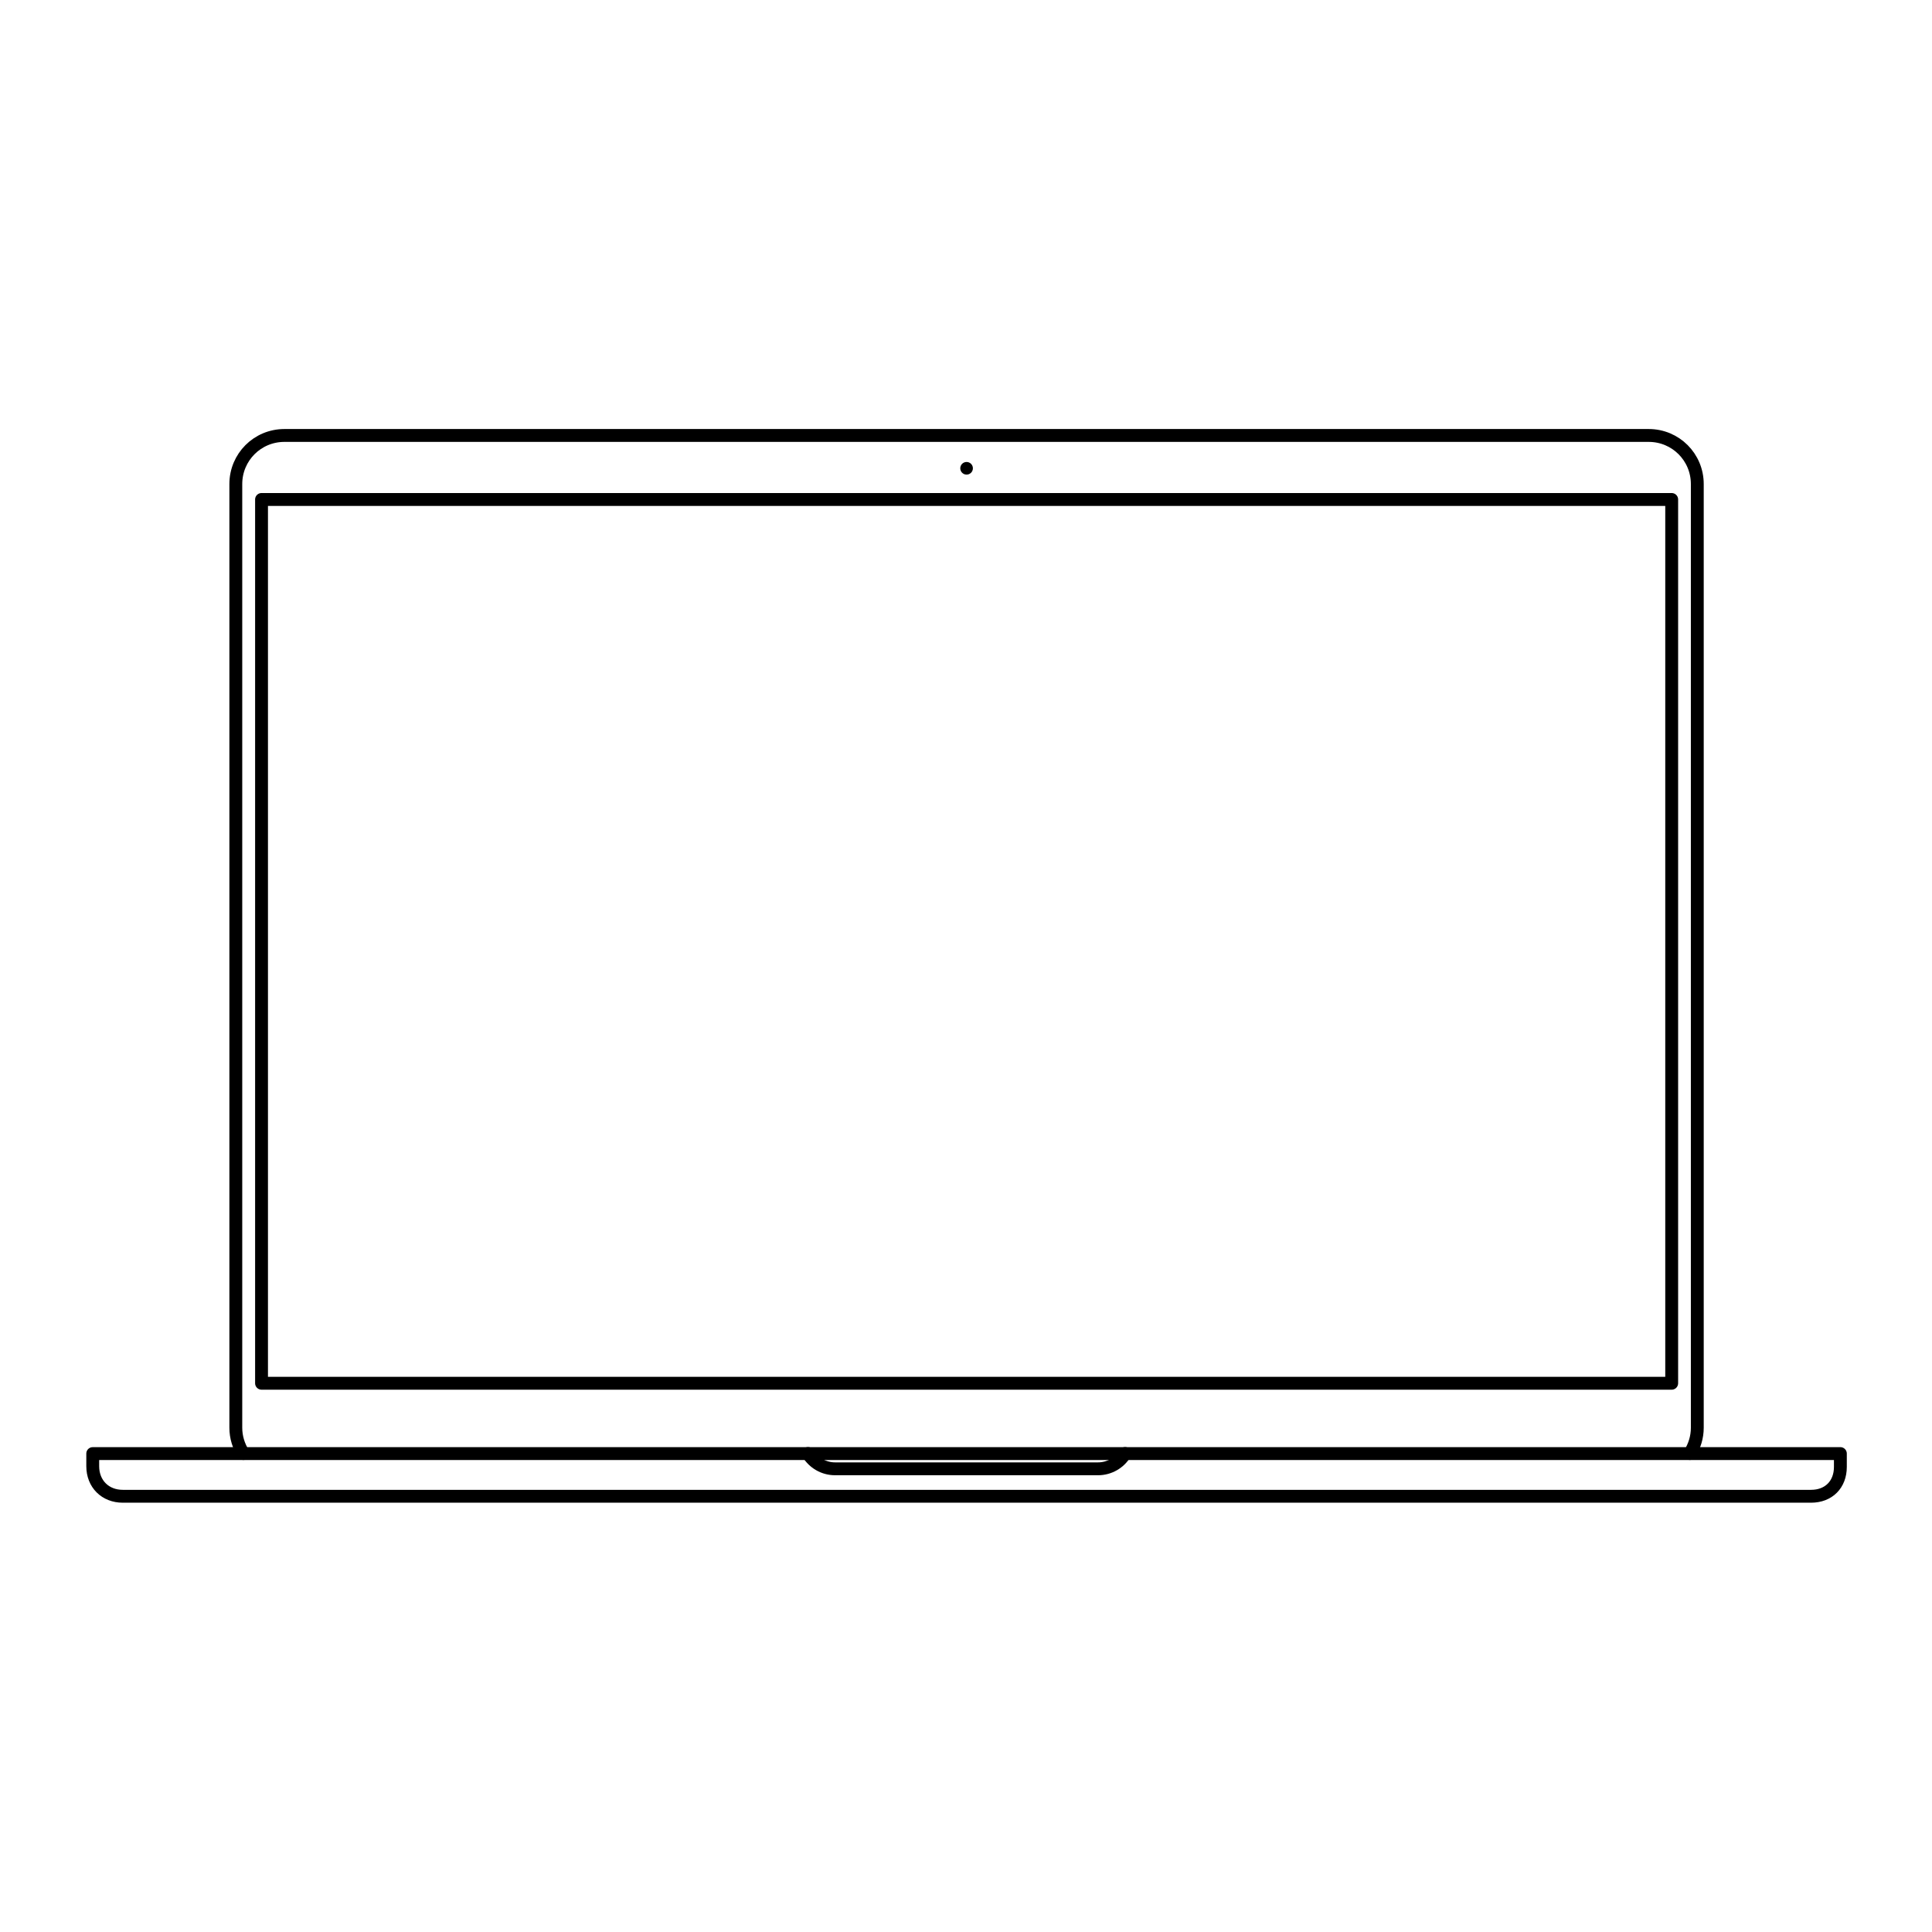 <?xml version="1.0" encoding="UTF-8" standalone="no"?>
<!-- Created with Inkscape (http://www.inkscape.org/) -->

<svg
   width="150"
   height="150"
   viewBox="0 0 39.688 39.688"
   version="1.1"
   id="svg1"
   inkscape:version="1.3.2 (091e20ef0f, 2023-11-25)"
   sodipodi:docname="macbook_aitr.svg"
   xmlns:inkscape="http://www.inkscape.org/namespaces/inkscape"
   xmlns:sodipodi="http://sodipodi.sourceforge.net/DTD/sodipodi-0.dtd"
   xmlns="http://www.w3.org/2000/svg"
   xmlns:svg="http://www.w3.org/2000/svg">
  <sodipodi:namedview
     id="namedview1"
     pagecolor="#ffffff"
     bordercolor="#000000"
     borderopacity="0.25"
     inkscape:showpageshadow="2"
     inkscape:pageopacity="0.0"
     inkscape:pagecheckerboard="0"
     inkscape:deskcolor="#d1d1d1"
     inkscape:document-units="mm"
     inkscape:zoom="3.9981481"
     inkscape:cx="84.038907"
     inkscape:cy="111.80176"
     inkscape:window-width="2560"
     inkscape:window-height="1368"
     inkscape:window-x="0"
     inkscape:window-y="0"
     inkscape:window-maximized="1"
     inkscape:current-layer="layer1" />
  <defs
     id="defs1" />
  <g
     inkscape:label="Layer 1"
     inkscape:groupmode="layer"
     id="layer1"
     transform="translate(-88.239,-130.043)">
    <g
       id="g26"
       transform="matrix(1.212,0,0,1.213,-19.165,119.652)"
       style="display:inline;stroke-width:0.825">
      <path
         id="rect18"
         style="fill:none;stroke:#000000;stroke-width:0.218;stroke-linecap:round;stroke-linejoin:round;stroke-dasharray:none"
         d="m 119.81,33.183 v 0.226 c 0,0.298 -0.199,0.497 -0.497,0.497 H 90.698 c -0.298,0 -0.509,-0.211 -0.509,-0.509 v -0.214 z"
         sodipodi:nodetypes="csssscc" />
      <path
         id="rect19"
         style="opacity:1;fill:none;fill-opacity:1;stroke:#000000;stroke-width:0.218;stroke-linecap:round;stroke-linejoin:round;stroke-dasharray:none"
         d="m 102.312,33.182 c 0.094,0.156 0.265,0.259 0.46,0.259 h 4.455 c 0.196,0 0.366,-0.104 0.46,-0.259"
         sodipodi:nodetypes="cssc" />
      <path
         id="rect16"
         style="opacity:1;fill:none;fill-opacity:1;stroke:#000000;stroke-width:0.218;stroke-linecap:round;stroke-linejoin:round;stroke-dasharray:none"
         d="m 117.258,33.182 c 0.079,-0.127 0.127,-0.275 0.127,-0.437 V 16.764 c 0,-0.456 -0.367,-0.823 -0.823,-0.823 H 93.437 c -0.456,0 -0.823,0.367 -0.823,0.823 v 15.981 c 0,0.161 0.048,0.31 0.128,0.437"
         sodipodi:nodetypes="cssssssc" />
      <rect
         style="opacity:1;fill:none;fill-opacity:1;stroke:#000000;stroke-width:0.218;stroke-linecap:round;stroke-linejoin:round;stroke-dasharray:none"
         id="rect17"
         width="23.901"
         height="14.967"
         x="93.05"
         y="17.025"
         ry="0" />
      <circle
         style="opacity:1;fill:#000000;fill-opacity:1;stroke:none;stroke-width:0.218;stroke-linecap:round;stroke-linejoin:round;stroke-dasharray:none"
         id="path17"
         cx="105"
         cy="16.497"
         r="0.107" />
    </g>
  </g>
</svg>
